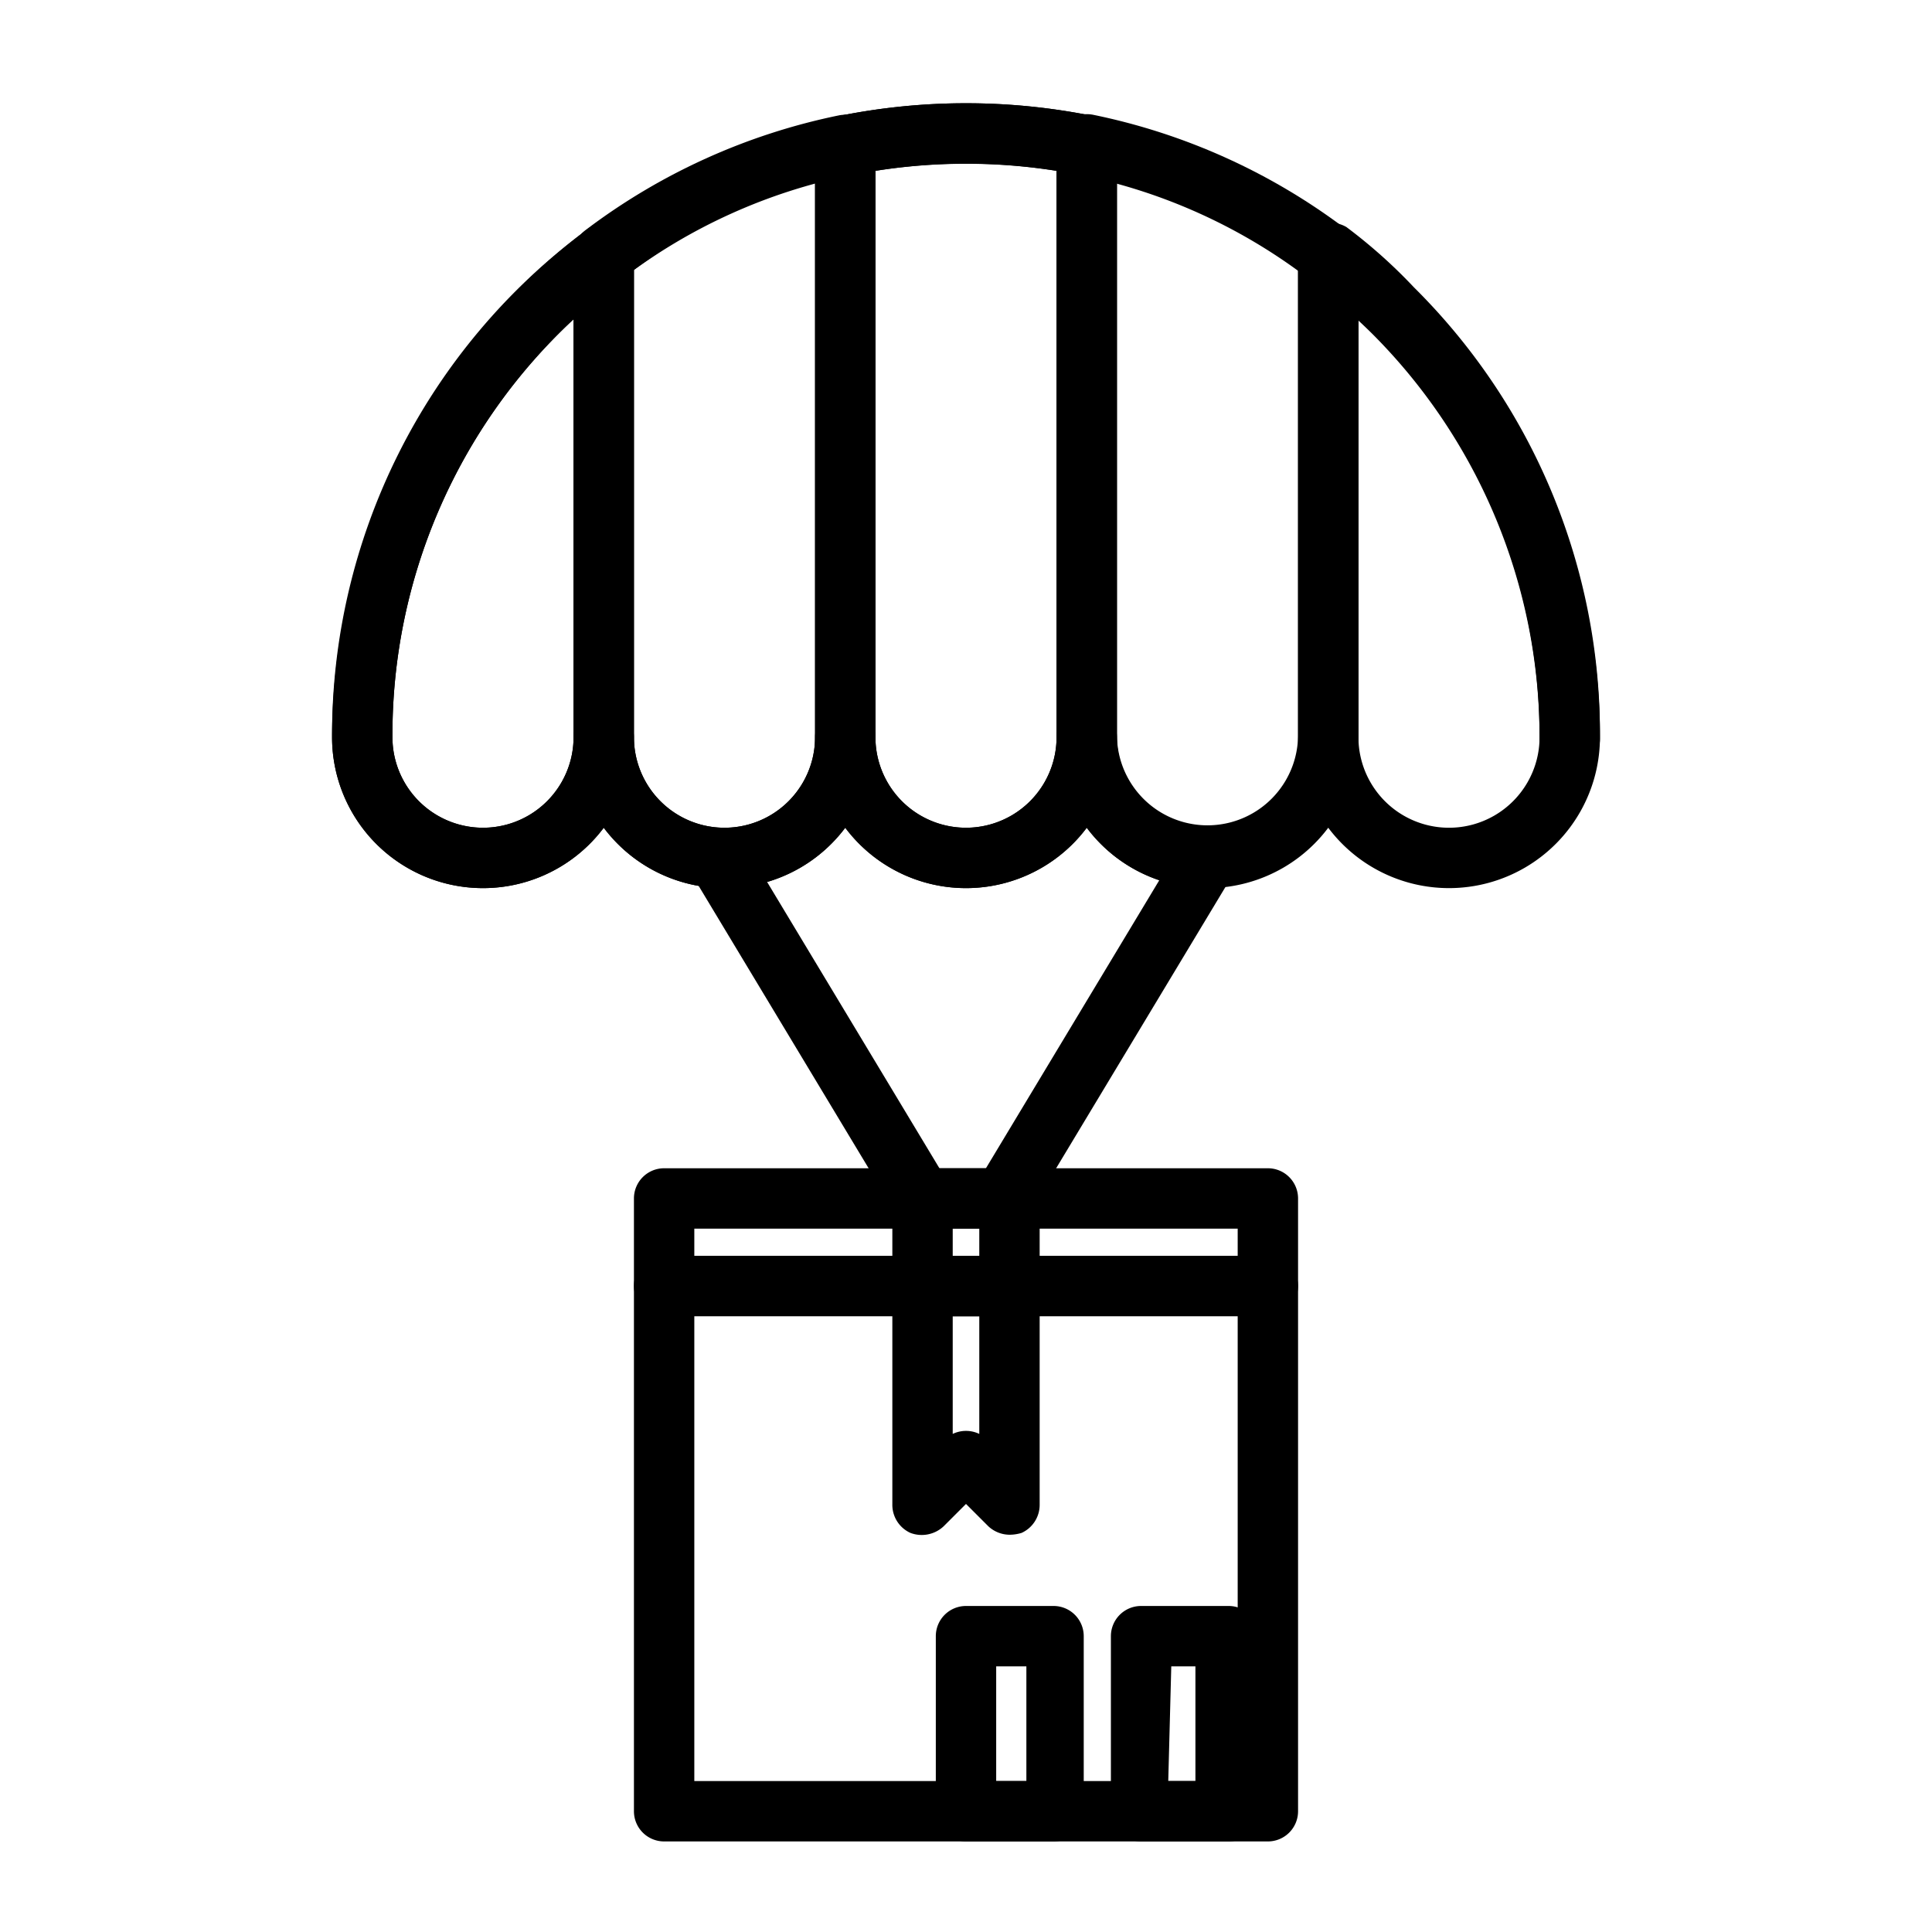 <?xml version="1.0"?>
<svg xmlns="http://www.w3.org/2000/svg" viewBox="0 0 32 32" width="4096px" height="4096px"><title/><g id="Gift"><path d="M21,30.5H11a.5.5,0,0,1-.5-.5V21.3a.5.5,0,0,1,.5-.5H21a.5.5,0,0,1,.5.5V30A.5.5,0,0,1,21,30.5Zm-9.5-1h9V21.8h-9Z"/><path d="M21,21.8H11a.5.5,0,0,1-.5-.5V19.85a.5.5,0,0,1,.5-.5H21a.5.5,0,0,1,.5.5V21.3A.5.5,0,0,1,21,21.8Zm-9.5-1h9v-.45h-9Z"/><path d="M16.72,21.8H15.28a.5.5,0,0,1-.5-.5V19.85a.5.5,0,0,1,.5-.5h1.44a.5.5,0,0,1,.5.5V21.3A.5.5,0,0,1,16.72,21.8Zm-.94-1h.44v-.45h-.44Z"/><path d="M17.45,30.5H16a.5.5,0,0,1-.5-.5V27.1a.5.5,0,0,1,.5-.5h1.45a.5.5,0,0,1,.5.5V30A.5.5,0,0,1,17.45,30.5Zm-.95-1H17V27.6H16.5Z"/><path d="M20.35,30.5H18.9a.5.5,0,0,1-.5-.5V27.1a.5.5,0,0,1,.5-.5h1.45a.5.5,0,0,1,.5.5V30A.5.5,0,0,1,20.35,30.5Zm-1-1h.45V27.6H19.4Z"/><path d="M16.72,25.42a.52.52,0,0,1-.35-.14L16,24.91l-.37.37a.53.53,0,0,1-.55.11.51.51,0,0,1-.3-.47V21.3a.5.5,0,0,1,.5-.5h1.44a.5.5,0,0,1,.5.5v3.62a.51.51,0,0,1-.3.47A.69.69,0,0,1,16.72,25.42ZM16,23.7a.51.51,0,0,1,.22.05V21.8h-.44v1.95A.51.51,0,0,1,16,23.7Z"/><path d="M20,14.71a2.49,2.49,0,0,1-2-1,2.5,2.5,0,0,1-4,0,2.5,2.5,0,0,1-4,0,2.5,2.5,0,0,1-4.5-1.5A10.54,10.54,0,0,1,13.9,1.92a10.61,10.61,0,0,1,4.2,0,10.4,10.4,0,0,1,4.2,1.9,9.39,9.39,0,0,1,1.12,1,10.4,10.4,0,0,1,3.08,7.42.5.5,0,0,1-1,0,9.46,9.46,0,0,0-2.78-6.72,10.63,10.63,0,0,0-1-.87A9.24,9.24,0,0,0,17.9,2.9a9.72,9.72,0,0,0-3.8,0,9.24,9.24,0,0,0-3.8,1.72,9.4,9.4,0,0,0-3.8,7.59,1.5,1.5,0,0,0,3,0,.5.5,0,0,1,1,0,1.5,1.5,0,0,0,3,0,.5.5,0,0,1,1,0,1.5,1.5,0,0,0,3,0,.5.5,0,0,1,1,0,1.5,1.5,0,0,0,1.5,1.5.5.5,0,0,1,0,1Z"/><path d="M8,14.71a2.5,2.5,0,0,1-2.5-2.5A10.4,10.4,0,0,1,9.7,3.82a.5.5,0,0,1,.8.4v8A2.5,2.5,0,0,1,8,14.71ZM9.5,5.29a9.39,9.39,0,0,0-3,6.92,1.5,1.5,0,0,0,3,0Z"/><path d="M12,14.71a2.5,2.5,0,0,1-2.5-2.5v-8a.49.49,0,0,1,.2-.4,10.4,10.4,0,0,1,4.2-1.9.53.53,0,0,1,.42.1.53.53,0,0,1,.18.39v9.8A2.5,2.5,0,0,1,12,14.71ZM10.5,4.47v7.74a1.5,1.5,0,0,0,3,0V3A9.21,9.21,0,0,0,10.5,4.47Z"/><path d="M16,14.71a2.5,2.5,0,0,1-2.5-2.5V2.41a.5.5,0,0,1,.4-.49,10.61,10.61,0,0,1,4.2,0,.5.5,0,0,1,.4.49v9.8A2.5,2.5,0,0,1,16,14.71ZM14.5,2.83v9.38a1.5,1.5,0,0,0,3,0V2.83A9.44,9.44,0,0,0,14.5,2.83Z"/><path d="M20,14.71a2.5,2.5,0,0,1-2.5-2.5V2.41A.53.53,0,0,1,17.68,2a.53.53,0,0,1,.42-.1,10.4,10.4,0,0,1,4.2,1.9.49.49,0,0,1,.2.4v8A2.5,2.5,0,0,1,20,14.71ZM18.5,3v9.17a1.5,1.5,0,0,0,3,0V4.47A9.21,9.21,0,0,0,18.5,3Z"/><path d="M24,14.71a2.5,2.5,0,0,1-2.5-2.5v-8a.52.52,0,0,1,.27-.45.53.53,0,0,1,.53,0,8.66,8.66,0,0,1,1.12,1,10.4,10.4,0,0,1,3.08,7.42A2.5,2.5,0,0,1,24,14.71ZM22.5,5.28v6.93a1.5,1.5,0,0,0,3,0,9.46,9.46,0,0,0-2.78-6.72Z"/><path d="M15.16,20.16a.52.52,0,0,1-.43-.24l-3.16-5.25a.51.51,0,0,1,.17-.69.5.5,0,0,1,.69.17l3.16,5.25a.5.5,0,0,1-.17.69A.48.48,0,0,1,15.16,20.16Z"/><path d="M16.72,20.16a.47.47,0,0,1-.25-.07.49.49,0,0,1-.17-.69l3.16-5.25a.5.5,0,1,1,.85.52l-3.16,5.25A.51.51,0,0,1,16.72,20.16Z"/></g></svg>
